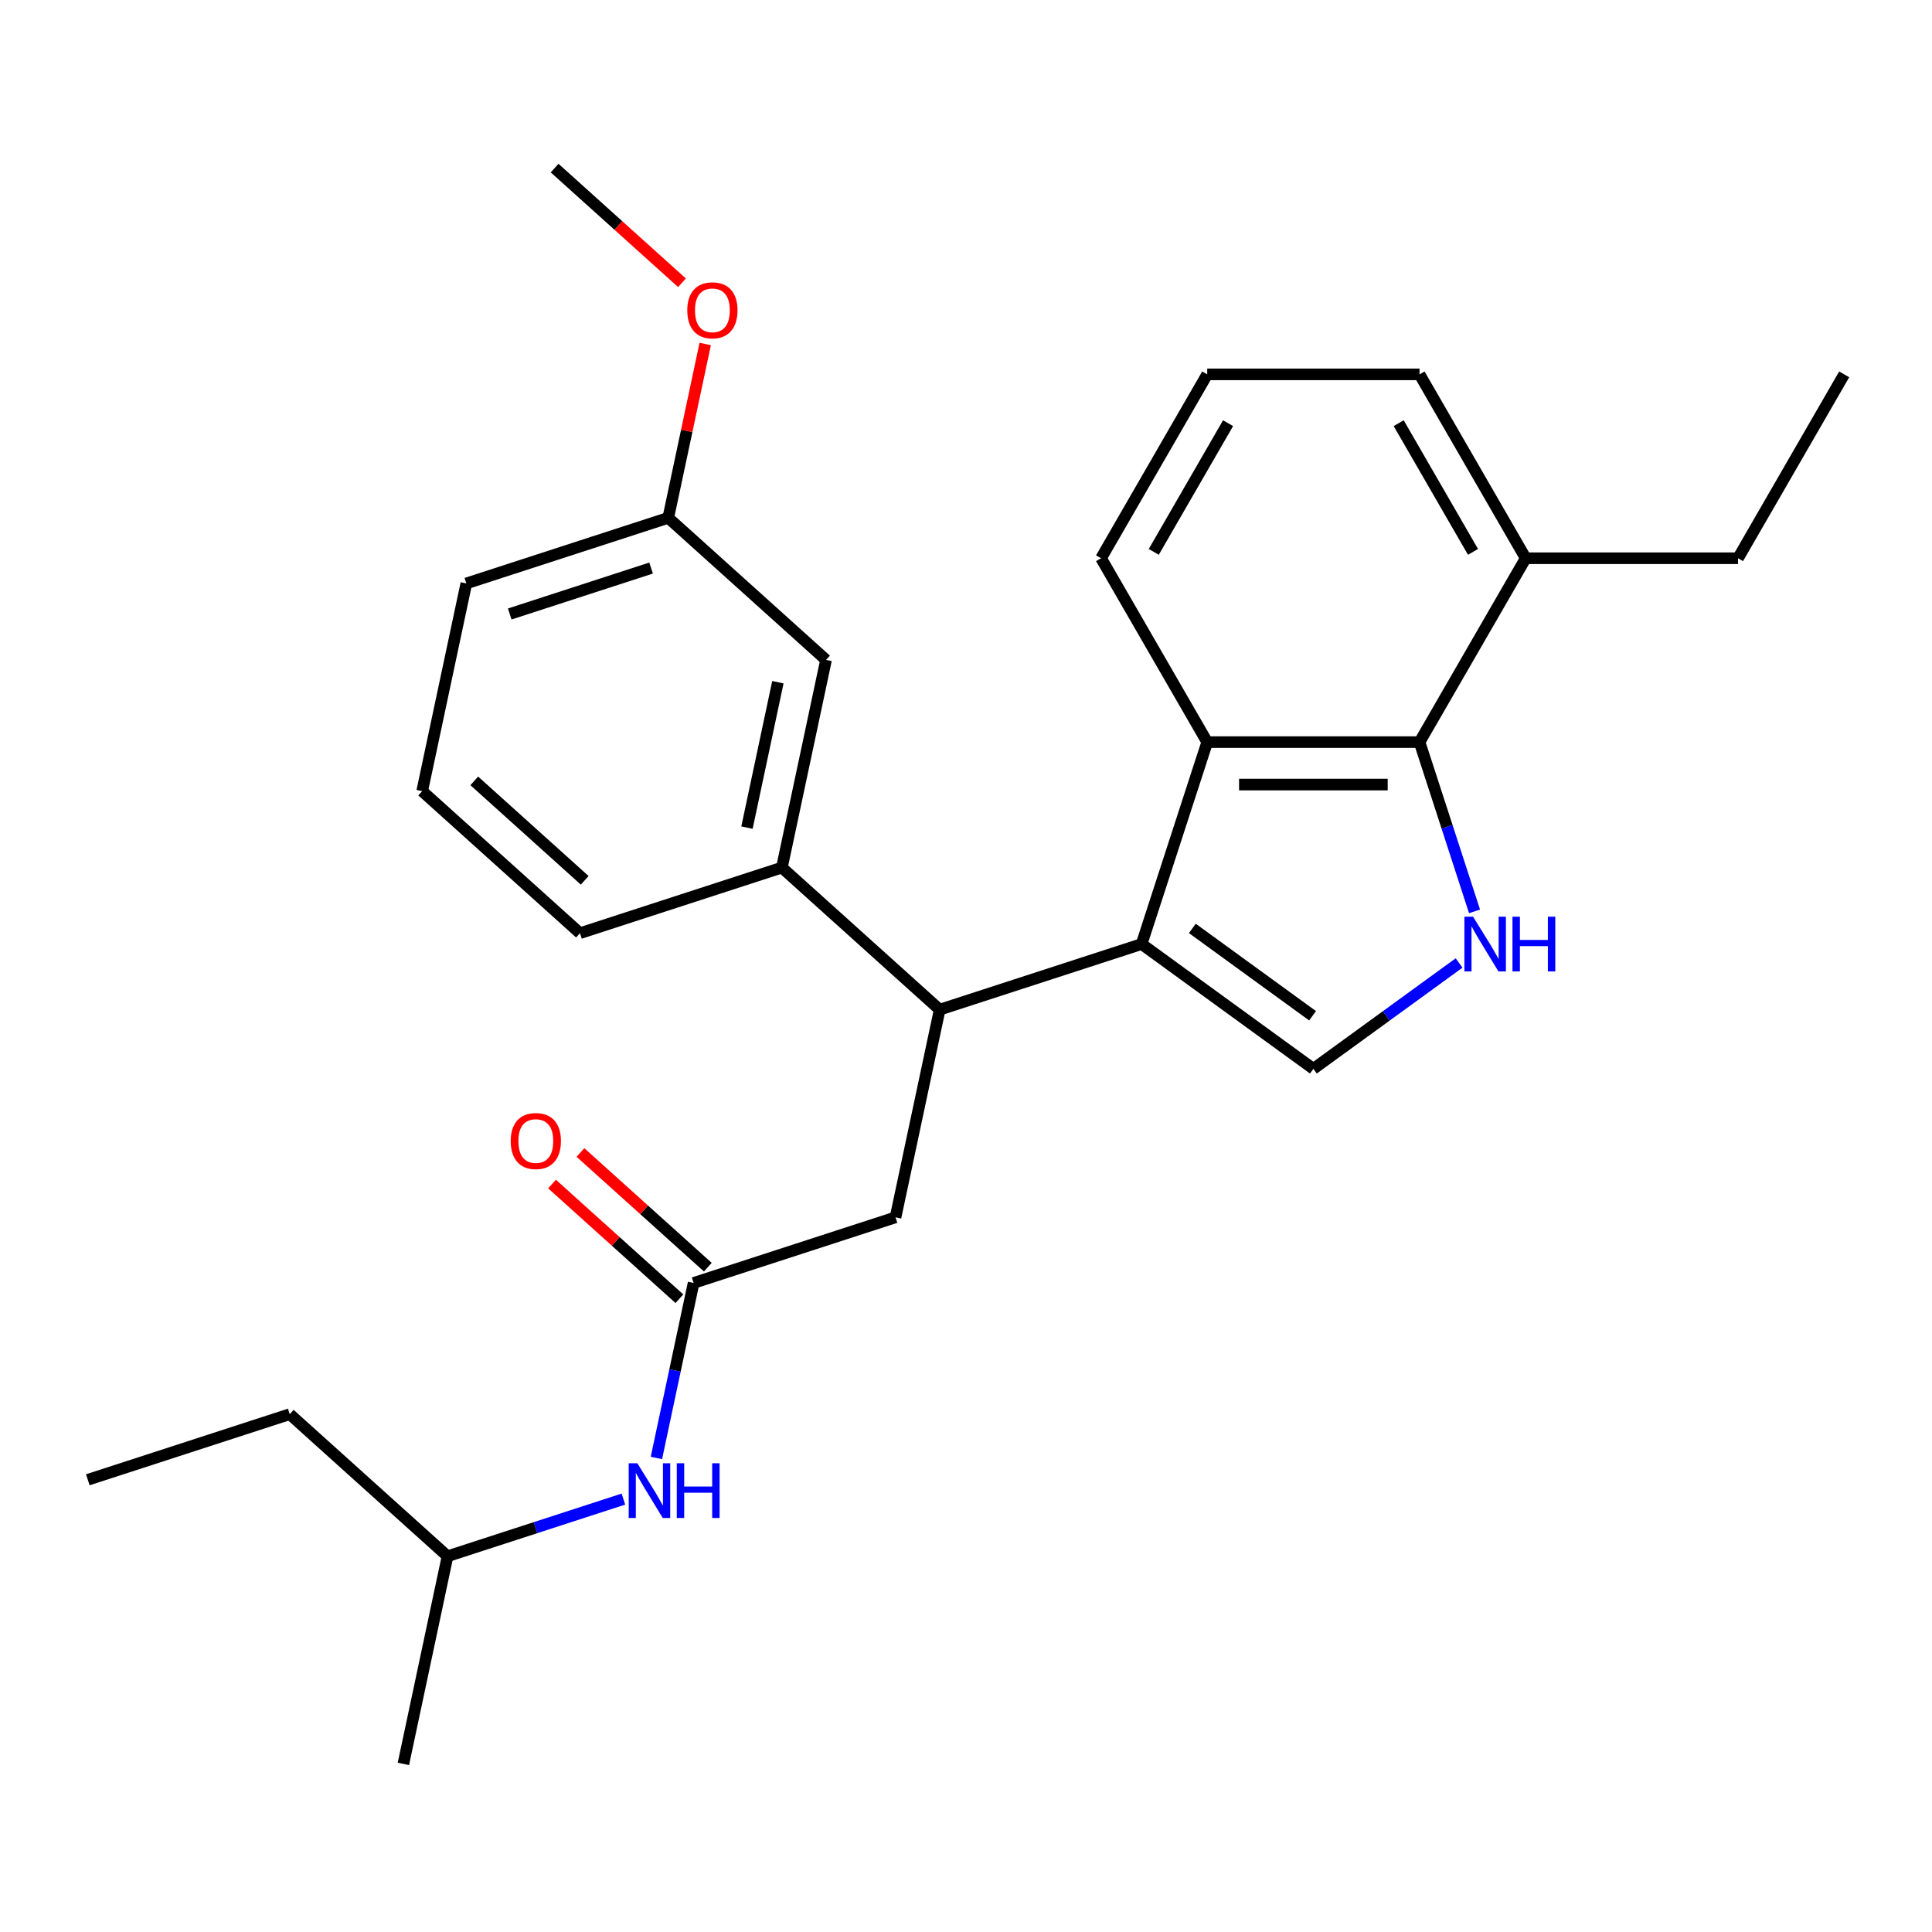 <?xml version='1.0' encoding='iso-8859-1'?>
<svg version='1.1' baseProfile='full'
              xmlns='http://www.w3.org/2000/svg'
                      xmlns:rdkit='http://www.rdkit.org/xml'
                      xmlns:xlink='http://www.w3.org/1999/xlink'
                  xml:space='preserve'
width='1000px' height='1000px' viewBox='0 0 1000 1000'>
<!-- END OF HEADER -->
<rect style='opacity:1.0;fill:#FFFFFF;stroke:none' width='1000' height='1000' x='0' y='0'> </rect>
<path class='bond-1' d='M 590.895,488.635 L 679.803,553.231' style='fill:none;fill-rule:evenodd;stroke:#000000;stroke-width:6px;stroke-linecap:butt;stroke-linejoin:miter;stroke-opacity:1' />
<path class='bond-1' d='M 617.15,480.543 L 679.386,525.76' style='fill:none;fill-rule:evenodd;stroke:#000000;stroke-width:6px;stroke-linecap:butt;stroke-linejoin:miter;stroke-opacity:1' />
<path class='bond-2' d='M 590.895,488.635 L 624.855,384.117' style='fill:none;fill-rule:evenodd;stroke:#000000;stroke-width:6px;stroke-linecap:butt;stroke-linejoin:miter;stroke-opacity:1' />
<path class='bond-4' d='M 590.895,488.635 L 486.376,522.595' style='fill:none;fill-rule:evenodd;stroke:#000000;stroke-width:6px;stroke-linecap:butt;stroke-linejoin:miter;stroke-opacity:1' />
<path class='bond-0' d='M 755.224,498.435 L 717.514,525.833' style='fill:none;fill-rule:evenodd;stroke:#0000FF;stroke-width:6px;stroke-linecap:butt;stroke-linejoin:miter;stroke-opacity:1' />
<path class='bond-0' d='M 717.514,525.833 L 679.803,553.231' style='fill:none;fill-rule:evenodd;stroke:#000000;stroke-width:6px;stroke-linecap:butt;stroke-linejoin:miter;stroke-opacity:1' />
<path class='bond-27' d='M 763.218,471.728 L 748.985,427.923' style='fill:none;fill-rule:evenodd;stroke:#0000FF;stroke-width:6px;stroke-linecap:butt;stroke-linejoin:miter;stroke-opacity:1' />
<path class='bond-27' d='M 748.985,427.923 L 734.752,384.117' style='fill:none;fill-rule:evenodd;stroke:#000000;stroke-width:6px;stroke-linecap:butt;stroke-linejoin:miter;stroke-opacity:1' />
<path class='bond-3' d='M 624.855,384.117 L 734.752,384.117' style='fill:none;fill-rule:evenodd;stroke:#000000;stroke-width:6px;stroke-linecap:butt;stroke-linejoin:miter;stroke-opacity:1' />
<path class='bond-3' d='M 641.339,406.097 L 718.267,406.097' style='fill:none;fill-rule:evenodd;stroke:#000000;stroke-width:6px;stroke-linecap:butt;stroke-linejoin:miter;stroke-opacity:1' />
<path class='bond-13' d='M 624.855,384.117 L 569.906,288.944' style='fill:none;fill-rule:evenodd;stroke:#000000;stroke-width:6px;stroke-linecap:butt;stroke-linejoin:miter;stroke-opacity:1' />
<path class='bond-10' d='M 734.752,384.117 L 789.7,288.944' style='fill:none;fill-rule:evenodd;stroke:#000000;stroke-width:6px;stroke-linecap:butt;stroke-linejoin:miter;stroke-opacity:1' />
<path class='bond-6' d='M 486.376,522.595 L 404.707,449.06' style='fill:none;fill-rule:evenodd;stroke:#000000;stroke-width:6px;stroke-linecap:butt;stroke-linejoin:miter;stroke-opacity:1' />
<path class='bond-7' d='M 486.376,522.595 L 463.527,630.091' style='fill:none;fill-rule:evenodd;stroke:#000000;stroke-width:6px;stroke-linecap:butt;stroke-linejoin:miter;stroke-opacity:1' />
<path class='bond-5' d='M 359.009,664.051 L 463.527,630.091' style='fill:none;fill-rule:evenodd;stroke:#000000;stroke-width:6px;stroke-linecap:butt;stroke-linejoin:miter;stroke-opacity:1' />
<path class='bond-8' d='M 359.009,664.051 L 349.382,709.345' style='fill:none;fill-rule:evenodd;stroke:#000000;stroke-width:6px;stroke-linecap:butt;stroke-linejoin:miter;stroke-opacity:1' />
<path class='bond-8' d='M 349.382,709.345 L 339.754,754.639' style='fill:none;fill-rule:evenodd;stroke:#0000FF;stroke-width:6px;stroke-linecap:butt;stroke-linejoin:miter;stroke-opacity:1' />
<path class='bond-11' d='M 366.363,655.884 L 333.402,626.206' style='fill:none;fill-rule:evenodd;stroke:#000000;stroke-width:6px;stroke-linecap:butt;stroke-linejoin:miter;stroke-opacity:1' />
<path class='bond-11' d='M 333.402,626.206 L 300.441,596.528' style='fill:none;fill-rule:evenodd;stroke:#FF0000;stroke-width:6px;stroke-linecap:butt;stroke-linejoin:miter;stroke-opacity:1' />
<path class='bond-11' d='M 351.656,672.218 L 318.695,642.54' style='fill:none;fill-rule:evenodd;stroke:#000000;stroke-width:6px;stroke-linecap:butt;stroke-linejoin:miter;stroke-opacity:1' />
<path class='bond-11' d='M 318.695,642.54 L 285.734,612.861' style='fill:none;fill-rule:evenodd;stroke:#FF0000;stroke-width:6px;stroke-linecap:butt;stroke-linejoin:miter;stroke-opacity:1' />
<path class='bond-9' d='M 404.707,449.06 L 427.556,341.565' style='fill:none;fill-rule:evenodd;stroke:#000000;stroke-width:6px;stroke-linecap:butt;stroke-linejoin:miter;stroke-opacity:1' />
<path class='bond-9' d='M 386.635,428.366 L 402.629,353.119' style='fill:none;fill-rule:evenodd;stroke:#000000;stroke-width:6px;stroke-linecap:butt;stroke-linejoin:miter;stroke-opacity:1' />
<path class='bond-14' d='M 404.707,449.06 L 300.189,483.02' style='fill:none;fill-rule:evenodd;stroke:#000000;stroke-width:6px;stroke-linecap:butt;stroke-linejoin:miter;stroke-opacity:1' />
<path class='bond-16' d='M 322.673,775.929 L 277.158,790.717' style='fill:none;fill-rule:evenodd;stroke:#0000FF;stroke-width:6px;stroke-linecap:butt;stroke-linejoin:miter;stroke-opacity:1' />
<path class='bond-16' d='M 277.158,790.717 L 231.642,805.506' style='fill:none;fill-rule:evenodd;stroke:#000000;stroke-width:6px;stroke-linecap:butt;stroke-linejoin:miter;stroke-opacity:1' />
<path class='bond-12' d='M 427.556,341.565 L 345.886,268.029' style='fill:none;fill-rule:evenodd;stroke:#000000;stroke-width:6px;stroke-linecap:butt;stroke-linejoin:miter;stroke-opacity:1' />
<path class='bond-20' d='M 789.7,288.944 L 899.597,288.944' style='fill:none;fill-rule:evenodd;stroke:#000000;stroke-width:6px;stroke-linecap:butt;stroke-linejoin:miter;stroke-opacity:1' />
<path class='bond-28' d='M 789.7,288.944 L 734.752,193.77' style='fill:none;fill-rule:evenodd;stroke:#000000;stroke-width:6px;stroke-linecap:butt;stroke-linejoin:miter;stroke-opacity:1' />
<path class='bond-28' d='M 762.423,285.657 L 723.959,219.036' style='fill:none;fill-rule:evenodd;stroke:#000000;stroke-width:6px;stroke-linecap:butt;stroke-linejoin:miter;stroke-opacity:1' />
<path class='bond-15' d='M 345.886,268.029 L 355.45,223.035' style='fill:none;fill-rule:evenodd;stroke:#000000;stroke-width:6px;stroke-linecap:butt;stroke-linejoin:miter;stroke-opacity:1' />
<path class='bond-15' d='M 355.45,223.035 L 365.014,178.041' style='fill:none;fill-rule:evenodd;stroke:#FF0000;stroke-width:6px;stroke-linecap:butt;stroke-linejoin:miter;stroke-opacity:1' />
<path class='bond-29' d='M 345.886,268.029 L 241.368,301.989' style='fill:none;fill-rule:evenodd;stroke:#000000;stroke-width:6px;stroke-linecap:butt;stroke-linejoin:miter;stroke-opacity:1' />
<path class='bond-29' d='M 337.001,294.027 L 263.838,317.799' style='fill:none;fill-rule:evenodd;stroke:#000000;stroke-width:6px;stroke-linecap:butt;stroke-linejoin:miter;stroke-opacity:1' />
<path class='bond-17' d='M 569.906,288.944 L 624.855,193.77' style='fill:none;fill-rule:evenodd;stroke:#000000;stroke-width:6px;stroke-linecap:butt;stroke-linejoin:miter;stroke-opacity:1' />
<path class='bond-17' d='M 597.183,285.657 L 635.647,219.036' style='fill:none;fill-rule:evenodd;stroke:#000000;stroke-width:6px;stroke-linecap:butt;stroke-linejoin:miter;stroke-opacity:1' />
<path class='bond-18' d='M 300.189,483.02 L 218.519,409.485' style='fill:none;fill-rule:evenodd;stroke:#000000;stroke-width:6px;stroke-linecap:butt;stroke-linejoin:miter;stroke-opacity:1' />
<path class='bond-18' d='M 302.645,455.656 L 245.477,404.181' style='fill:none;fill-rule:evenodd;stroke:#000000;stroke-width:6px;stroke-linecap:butt;stroke-linejoin:miter;stroke-opacity:1' />
<path class='bond-22' d='M 352.988,146.355 L 320.027,116.676' style='fill:none;fill-rule:evenodd;stroke:#FF0000;stroke-width:6px;stroke-linecap:butt;stroke-linejoin:miter;stroke-opacity:1' />
<path class='bond-22' d='M 320.027,116.676 L 287.066,86.998' style='fill:none;fill-rule:evenodd;stroke:#000000;stroke-width:6px;stroke-linecap:butt;stroke-linejoin:miter;stroke-opacity:1' />
<path class='bond-23' d='M 231.642,805.506 L 149.973,731.971' style='fill:none;fill-rule:evenodd;stroke:#000000;stroke-width:6px;stroke-linecap:butt;stroke-linejoin:miter;stroke-opacity:1' />
<path class='bond-24' d='M 231.642,805.506 L 208.793,913.002' style='fill:none;fill-rule:evenodd;stroke:#000000;stroke-width:6px;stroke-linecap:butt;stroke-linejoin:miter;stroke-opacity:1' />
<path class='bond-19' d='M 624.855,193.77 L 734.752,193.77' style='fill:none;fill-rule:evenodd;stroke:#000000;stroke-width:6px;stroke-linecap:butt;stroke-linejoin:miter;stroke-opacity:1' />
<path class='bond-21' d='M 218.519,409.485 L 241.368,301.989' style='fill:none;fill-rule:evenodd;stroke:#000000;stroke-width:6px;stroke-linecap:butt;stroke-linejoin:miter;stroke-opacity:1' />
<path class='bond-25' d='M 899.597,288.944 L 954.545,193.77' style='fill:none;fill-rule:evenodd;stroke:#000000;stroke-width:6px;stroke-linecap:butt;stroke-linejoin:miter;stroke-opacity:1' />
<path class='bond-26' d='M 149.973,731.971 L 45.455,765.931' style='fill:none;fill-rule:evenodd;stroke:#000000;stroke-width:6px;stroke-linecap:butt;stroke-linejoin:miter;stroke-opacity:1' />
<path  class='atom-1' d='M 762.452 474.475
L 771.732 489.475
Q 772.652 490.955, 774.132 493.635
Q 775.612 496.315, 775.692 496.475
L 775.692 474.475
L 779.452 474.475
L 779.452 502.795
L 775.572 502.795
L 765.612 486.395
Q 764.452 484.475, 763.212 482.275
Q 762.012 480.075, 761.652 479.395
L 761.652 502.795
L 757.972 502.795
L 757.972 474.475
L 762.452 474.475
' fill='#0000FF'/>
<path  class='atom-1' d='M 782.852 474.475
L 786.692 474.475
L 786.692 486.515
L 801.172 486.515
L 801.172 474.475
L 805.012 474.475
L 805.012 502.795
L 801.172 502.795
L 801.172 489.715
L 786.692 489.715
L 786.692 502.795
L 782.852 502.795
L 782.852 474.475
' fill='#0000FF'/>
<path  class='atom-9' d='M 329.9 757.386
L 339.18 772.386
Q 340.1 773.866, 341.58 776.546
Q 343.06 779.226, 343.14 779.386
L 343.14 757.386
L 346.9 757.386
L 346.9 785.706
L 343.02 785.706
L 333.06 769.306
Q 331.9 767.386, 330.66 765.186
Q 329.46 762.986, 329.1 762.306
L 329.1 785.706
L 325.42 785.706
L 325.42 757.386
L 329.9 757.386
' fill='#0000FF'/>
<path  class='atom-9' d='M 350.3 757.386
L 354.14 757.386
L 354.14 769.426
L 368.62 769.426
L 368.62 757.386
L 372.46 757.386
L 372.46 785.706
L 368.62 785.706
L 368.62 772.626
L 354.14 772.626
L 354.14 785.706
L 350.3 785.706
L 350.3 757.386
' fill='#0000FF'/>
<path  class='atom-12' d='M 264.34 590.595
Q 264.34 583.795, 267.7 579.995
Q 271.06 576.195, 277.34 576.195
Q 283.62 576.195, 286.98 579.995
Q 290.34 583.795, 290.34 590.595
Q 290.34 597.475, 286.94 601.395
Q 283.54 605.275, 277.34 605.275
Q 271.1 605.275, 267.7 601.395
Q 264.34 597.515, 264.34 590.595
M 277.34 602.075
Q 281.66 602.075, 283.98 599.195
Q 286.34 596.275, 286.34 590.595
Q 286.34 585.035, 283.98 582.235
Q 281.66 579.395, 277.34 579.395
Q 273.02 579.395, 270.66 582.195
Q 268.34 584.995, 268.34 590.595
Q 268.34 596.315, 270.66 599.195
Q 273.02 602.075, 277.34 602.075
' fill='#FF0000'/>
<path  class='atom-16' d='M 355.735 160.614
Q 355.735 153.814, 359.095 150.014
Q 362.455 146.214, 368.735 146.214
Q 375.015 146.214, 378.375 150.014
Q 381.735 153.814, 381.735 160.614
Q 381.735 167.494, 378.335 171.414
Q 374.935 175.294, 368.735 175.294
Q 362.495 175.294, 359.095 171.414
Q 355.735 167.534, 355.735 160.614
M 368.735 172.094
Q 373.055 172.094, 375.375 169.214
Q 377.735 166.294, 377.735 160.614
Q 377.735 155.054, 375.375 152.254
Q 373.055 149.414, 368.735 149.414
Q 364.415 149.414, 362.055 152.214
Q 359.735 155.014, 359.735 160.614
Q 359.735 166.334, 362.055 169.214
Q 364.415 172.094, 368.735 172.094
' fill='#FF0000'/>
</svg>
